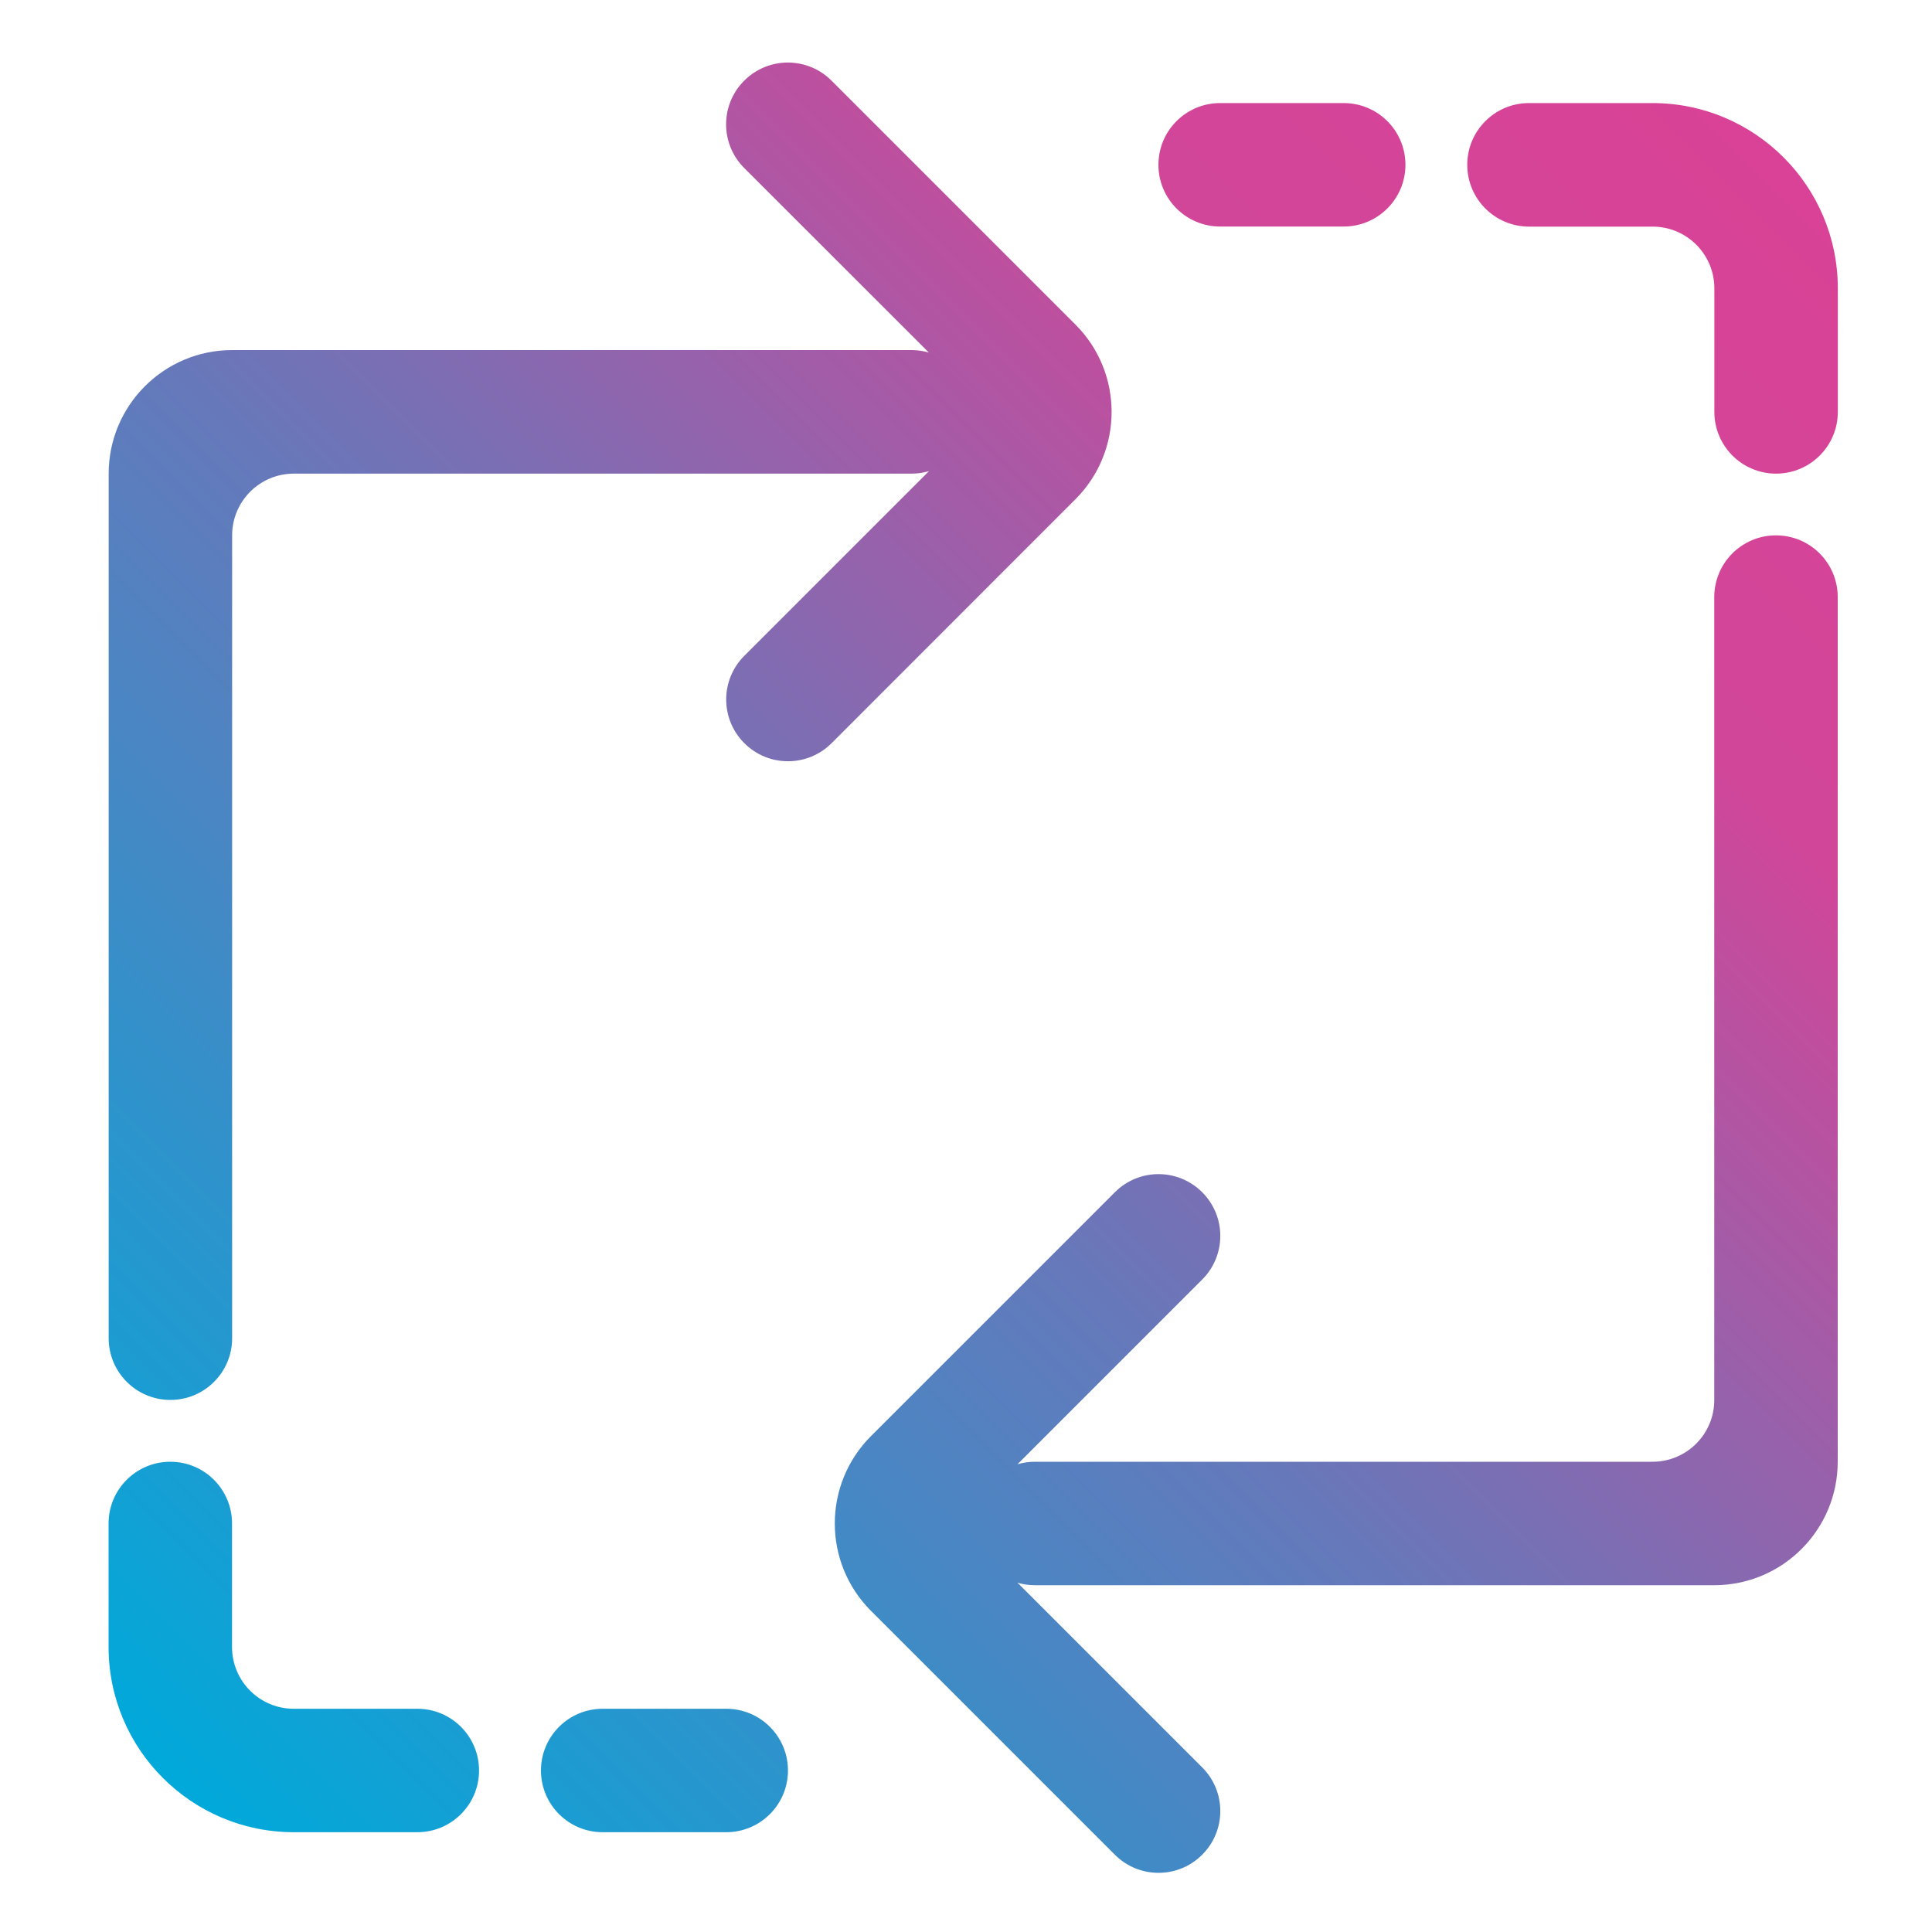 <?xml version="1.0" encoding="utf-8"?>
<!-- Generator: Adobe Illustrator 25.2.3, SVG Export Plug-In . SVG Version: 6.00 Build 0)  -->
<svg version="1.1" id="Layer_1" xmlns="http://www.w3.org/2000/svg" xmlns:xlink="http://www.w3.org/1999/xlink" x="0px" y="0px"
	 viewBox="0 0 200 200" style="enable-background:new 0 0 200 200;" xml:space="preserve">
<style type="text/css">
	.st0{fill:url(#SVGID_1_);}
	.st1{fill:url(#SVGID_2_);}
	.st2{fill-rule:evenodd;clip-rule:evenodd;fill:url(#SVGID_3_);}
	.st3{fill:url(#SVGID_4_);}
	.st4{fill:url(#SVGID_5_);}
	.st5{fill:url(#SVGID_6_);}
	.st6{fill:url(#SVGID_7_);}
	.st7{fill-rule:evenodd;clip-rule:evenodd;fill:url(#path-1_4_);}
	.st8{fill-rule:evenodd;clip-rule:evenodd;fill:url(#path-1_6_);}
	.st9{fill:url(#safety_2_);}
	.st10{fill-rule:evenodd;clip-rule:evenodd;fill:url(#support_2_);}
	.st11{fill:url(#SVGID_8_);}
	.st12{fill-rule:evenodd;clip-rule:evenodd;fill:url(#SVGID_9_);}
</style>
<g id="DNA_x2F_icons_x2F_ui_x2F_refresh">
	<g id="v4" transform="translate(2, 1)">
		<g id="refresh">
			<g id="path-1_1_">
				<linearGradient id="SVGID_1_" gradientUnits="userSpaceOnUse" x1="14.86" y1="183.056" x2="182.627" y2="15.289">
					<stop  offset="0" style="stop-color:#00A9DA"/>
					<stop  offset="0.441" style="stop-color:#6778BA"/>
					<stop  offset="0.795" style="stop-color:#D14699"/>
					<stop  offset="1" style="stop-color:#D94296"/>
				</linearGradient>
				<path style="fill-rule:evenodd;clip-rule:evenodd;fill:url(#SVGID_1_);" d="M94.16,35.5L75.04,16.39c-2.5-2.5-2.5-6.54,0-9.04
					s6.54-2.5,9.04,0l25.25,25.25c4.99,4.99,4.99,13.09,0,18.08L84.09,75.93c-2.5,2.5-6.54,2.5-9.04,0c-2.5-2.5-2.5-6.54,0-9.04
					l19.12-19.12c-0.57,0.17-1.18,0.26-1.81,0.26H28.42c-3.53,0-6.39,2.86-6.39,6.39v83.11c0,3.53-2.86,6.39-6.39,6.39
					s-6.39-2.86-6.39-6.39v-89.5c0-7.06,5.72-12.79,12.79-12.79h70.32C92.98,35.24,93.59,35.33,94.16,35.5z M103.33,162.84
					l19.12,19.12c2.5,2.5,2.5,6.54,0,9.04c-2.5,2.5-6.54,2.5-9.04,0l-25.25-25.25c-4.99-4.99-4.99-13.09,0-18.08l25.25-25.25
					c2.5-2.5,6.54-2.5,9.04,0c2.5,2.5,2.5,6.54,0,9.04l-19.12,19.12c0.57-0.17,1.18-0.26,1.81-0.26h63.93
					c3.53,0,6.39-2.86,6.39-6.39V60.81c0-3.53,2.86-6.39,6.39-6.39s6.39,2.86,6.39,6.39v89.5c0,7.06-5.72,12.79-12.79,12.79h-70.32
					C104.51,163.1,103.9,163.01,103.33,162.84L103.33,162.84z M9.24,156.71c0-3.53,2.86-6.39,6.39-6.39s6.39,2.86,6.39,6.39v12.79
					c0,3.53,2.86,6.39,6.39,6.39h12.79c3.53,0,6.39,2.86,6.39,6.39s-2.86,6.39-6.39,6.39H28.42c-10.59,0-19.18-8.59-19.18-19.18
					V156.71z M60.39,188.67c-3.53,0-6.39-2.86-6.39-6.39s2.86-6.39,6.39-6.39h12.79c3.53,0,6.39,2.86,6.39,6.39
					s-2.86,6.39-6.39,6.39H60.39z M149.89,16.06c0-3.53,2.86-6.39,6.39-6.39h12.79c10.59,0,19.18,8.59,19.18,19.18v12.79
					c0,3.53-2.86,6.39-6.39,6.39s-6.39-2.86-6.39-6.39V28.85c0-3.53-2.86-6.39-6.39-6.39h-12.79
					C152.75,22.46,149.89,19.59,149.89,16.06z M143.49,16.06c0,3.53-2.86,6.39-6.39,6.39h-12.79c-3.53,0-6.39-2.86-6.39-6.39
					s2.86-6.39,6.39-6.39h12.79C140.63,9.67,143.49,12.53,143.49,16.06z"/>
			</g>
		</g>
	</g>
</g>
</svg>
